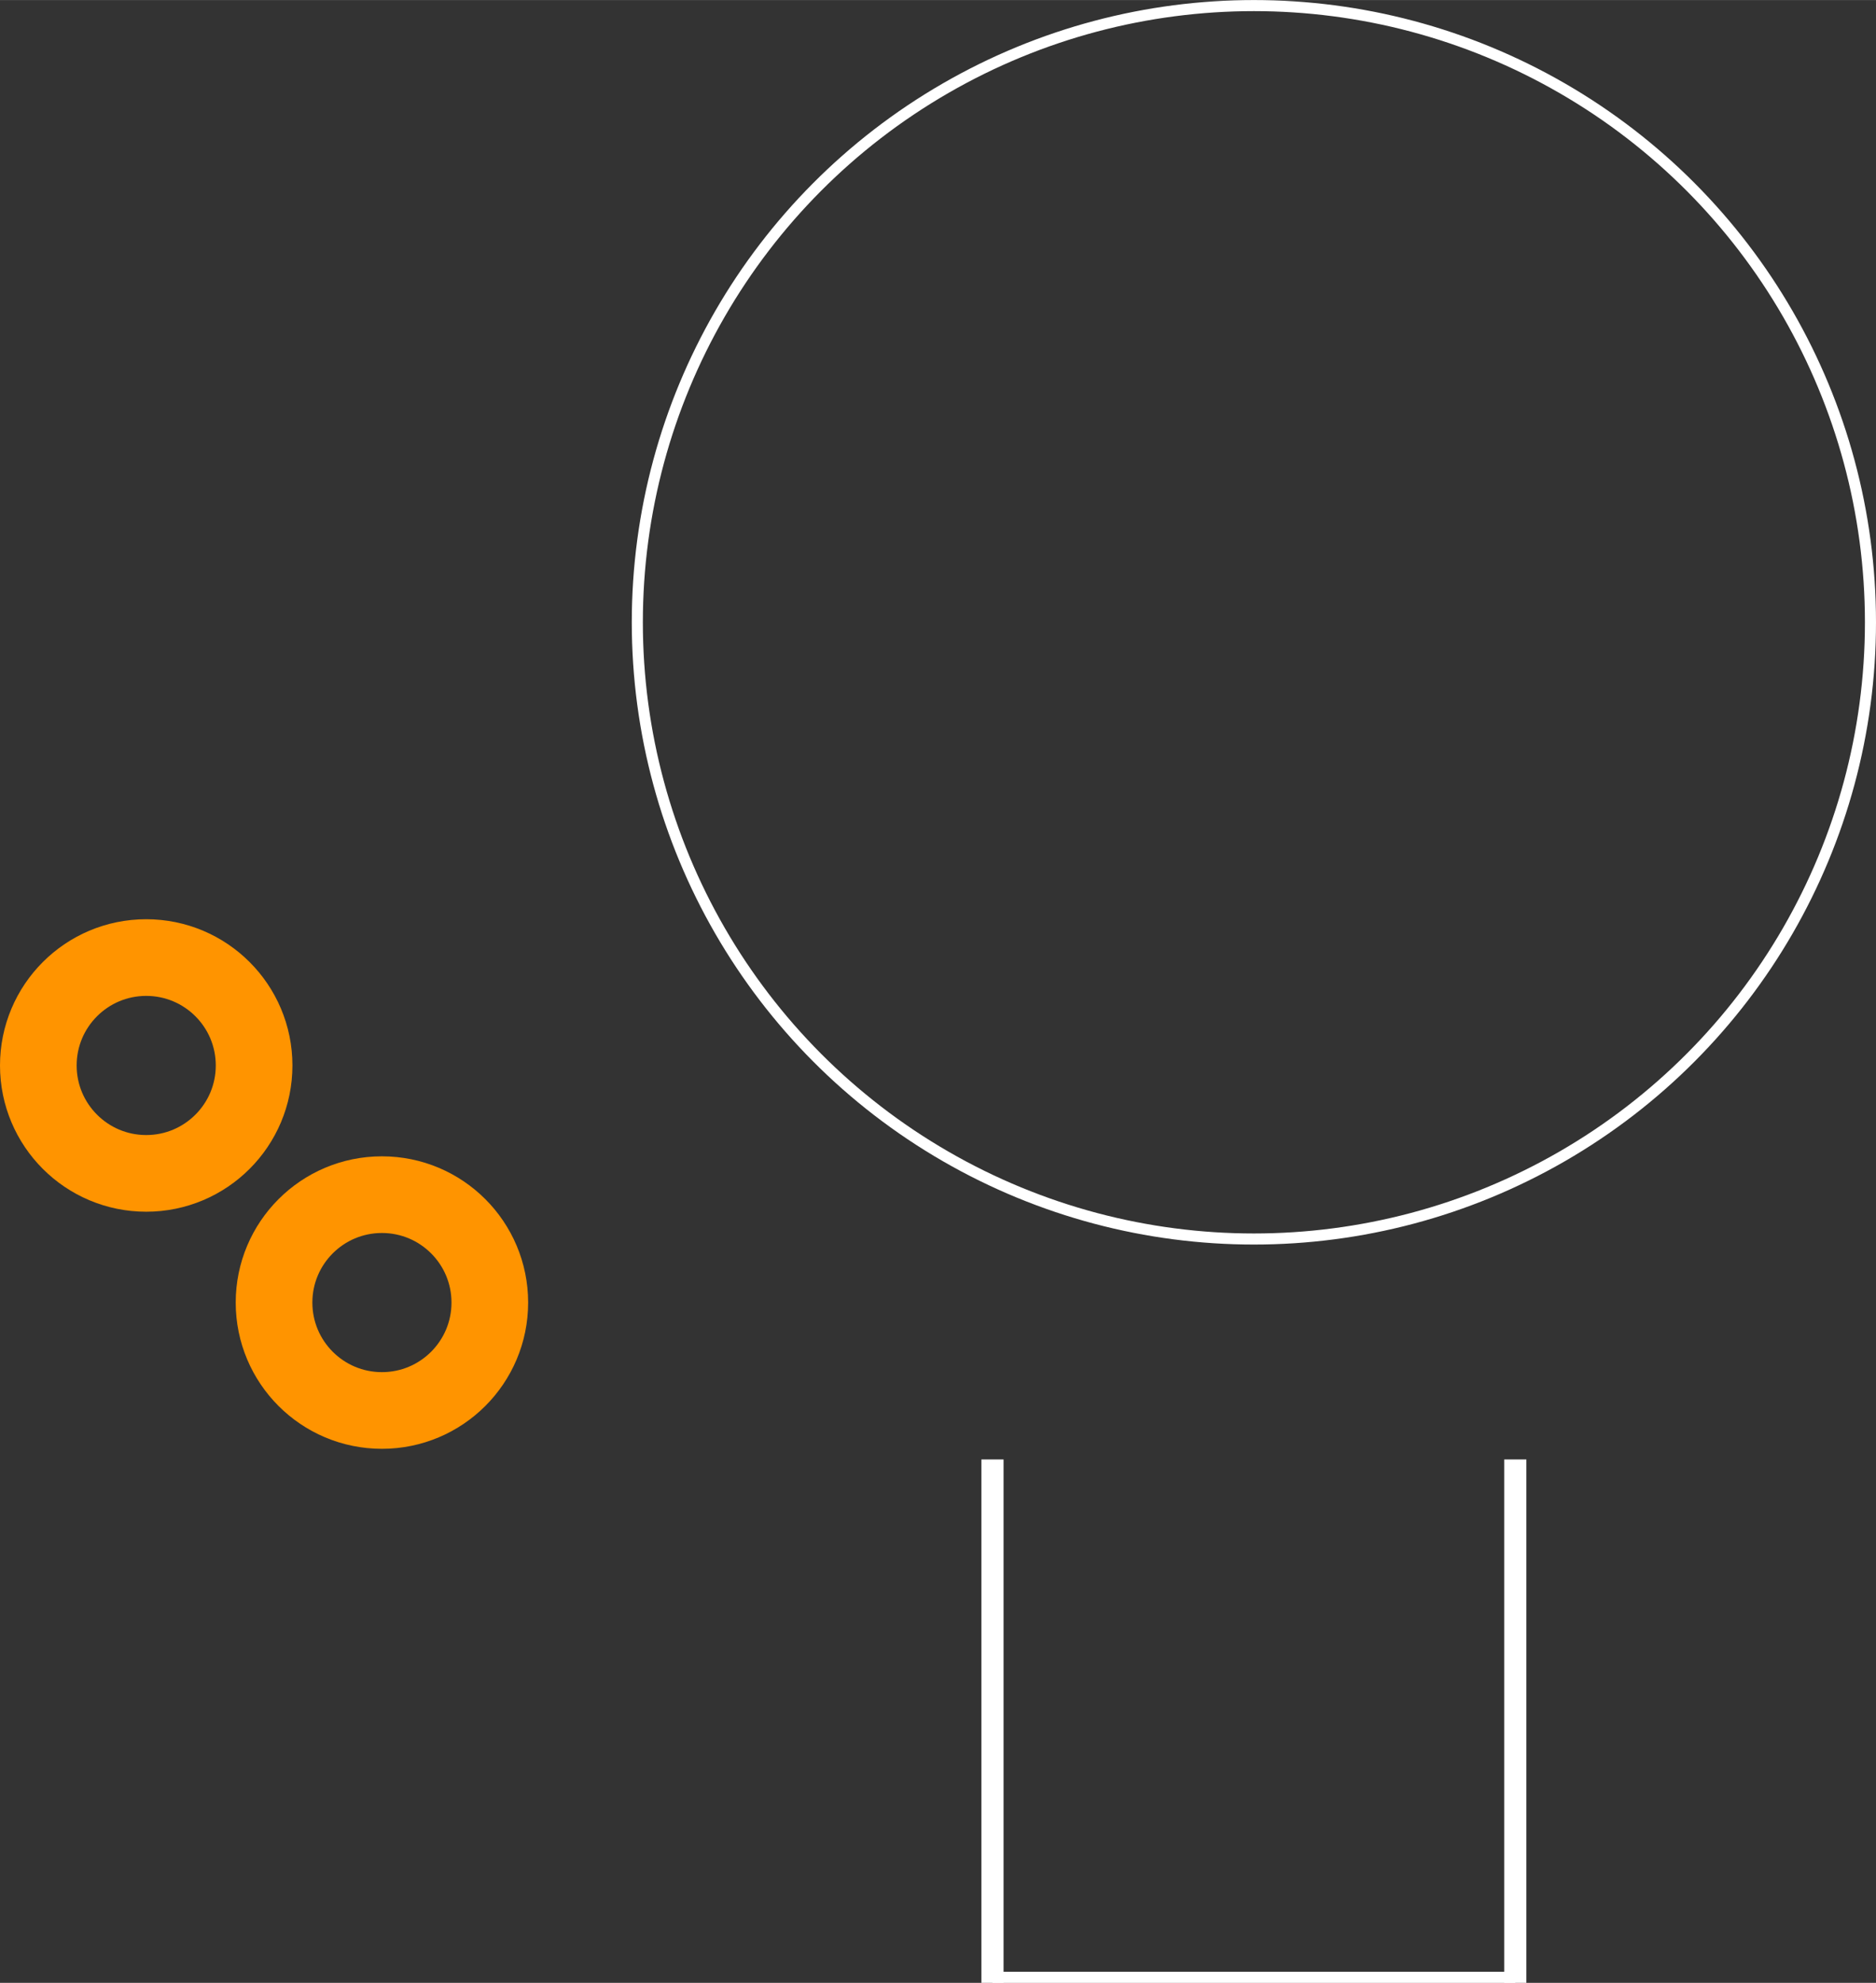 <?xml version="1.0" encoding="UTF-8" standalone="no"?>
<svg xmlns:svg="http://www.w3.org/2000/svg" xmlns="http://www.w3.org/2000/svg" version="1.2" baseProfile="tiny" x="0in" y="0in" width="0.423in" height="0.447in" viewBox="0 0 4234.09 4474.09" >
<rect x="0" y="0" width="4234.09" height="4474.09" fill="#333333" stroke="none"/>
<title>SparkFun.mod</title>
<desc>Kicad module 'SparkFun-VIBE-MOTOR-10MM' from file 'SparkFun.mod' converted by Fritzing</desc>
<g id="copper0">
 <g id="copper1">
  <g connectorname="+" id="connector0pin">
   <circle fill="none" cx="862" cy="2939.09" stroke="#ff9400" r="243.5" stroke-width="173"/>
  </g>
  <g connectorname="-" id="connector1pin">
   <circle fill="none" cx="330" cy="2404.09" stroke="#ff9400" r="243.5" stroke-width="173"/>
  </g>
 </g>
</g>
<g id="silkscreen">
 <line fill="none" stroke="white" y1="3293.09" x1="2240" y2="4474.09" stroke-width="50" x2="2240"/>
 <line fill="none" stroke="white" y1="4474.09" x1="2240" y2="4474.09" stroke-width="50" x2="3420"/>
 <line fill="none" stroke="white" y1="4474.09" x1="3420" y2="3293.09" stroke-width="50" x2="3420"/>
 <circle fill="none" cx="2830" cy="1404.09" stroke="white" r="1391.59" stroke-width="25"/>
</g>
</svg>